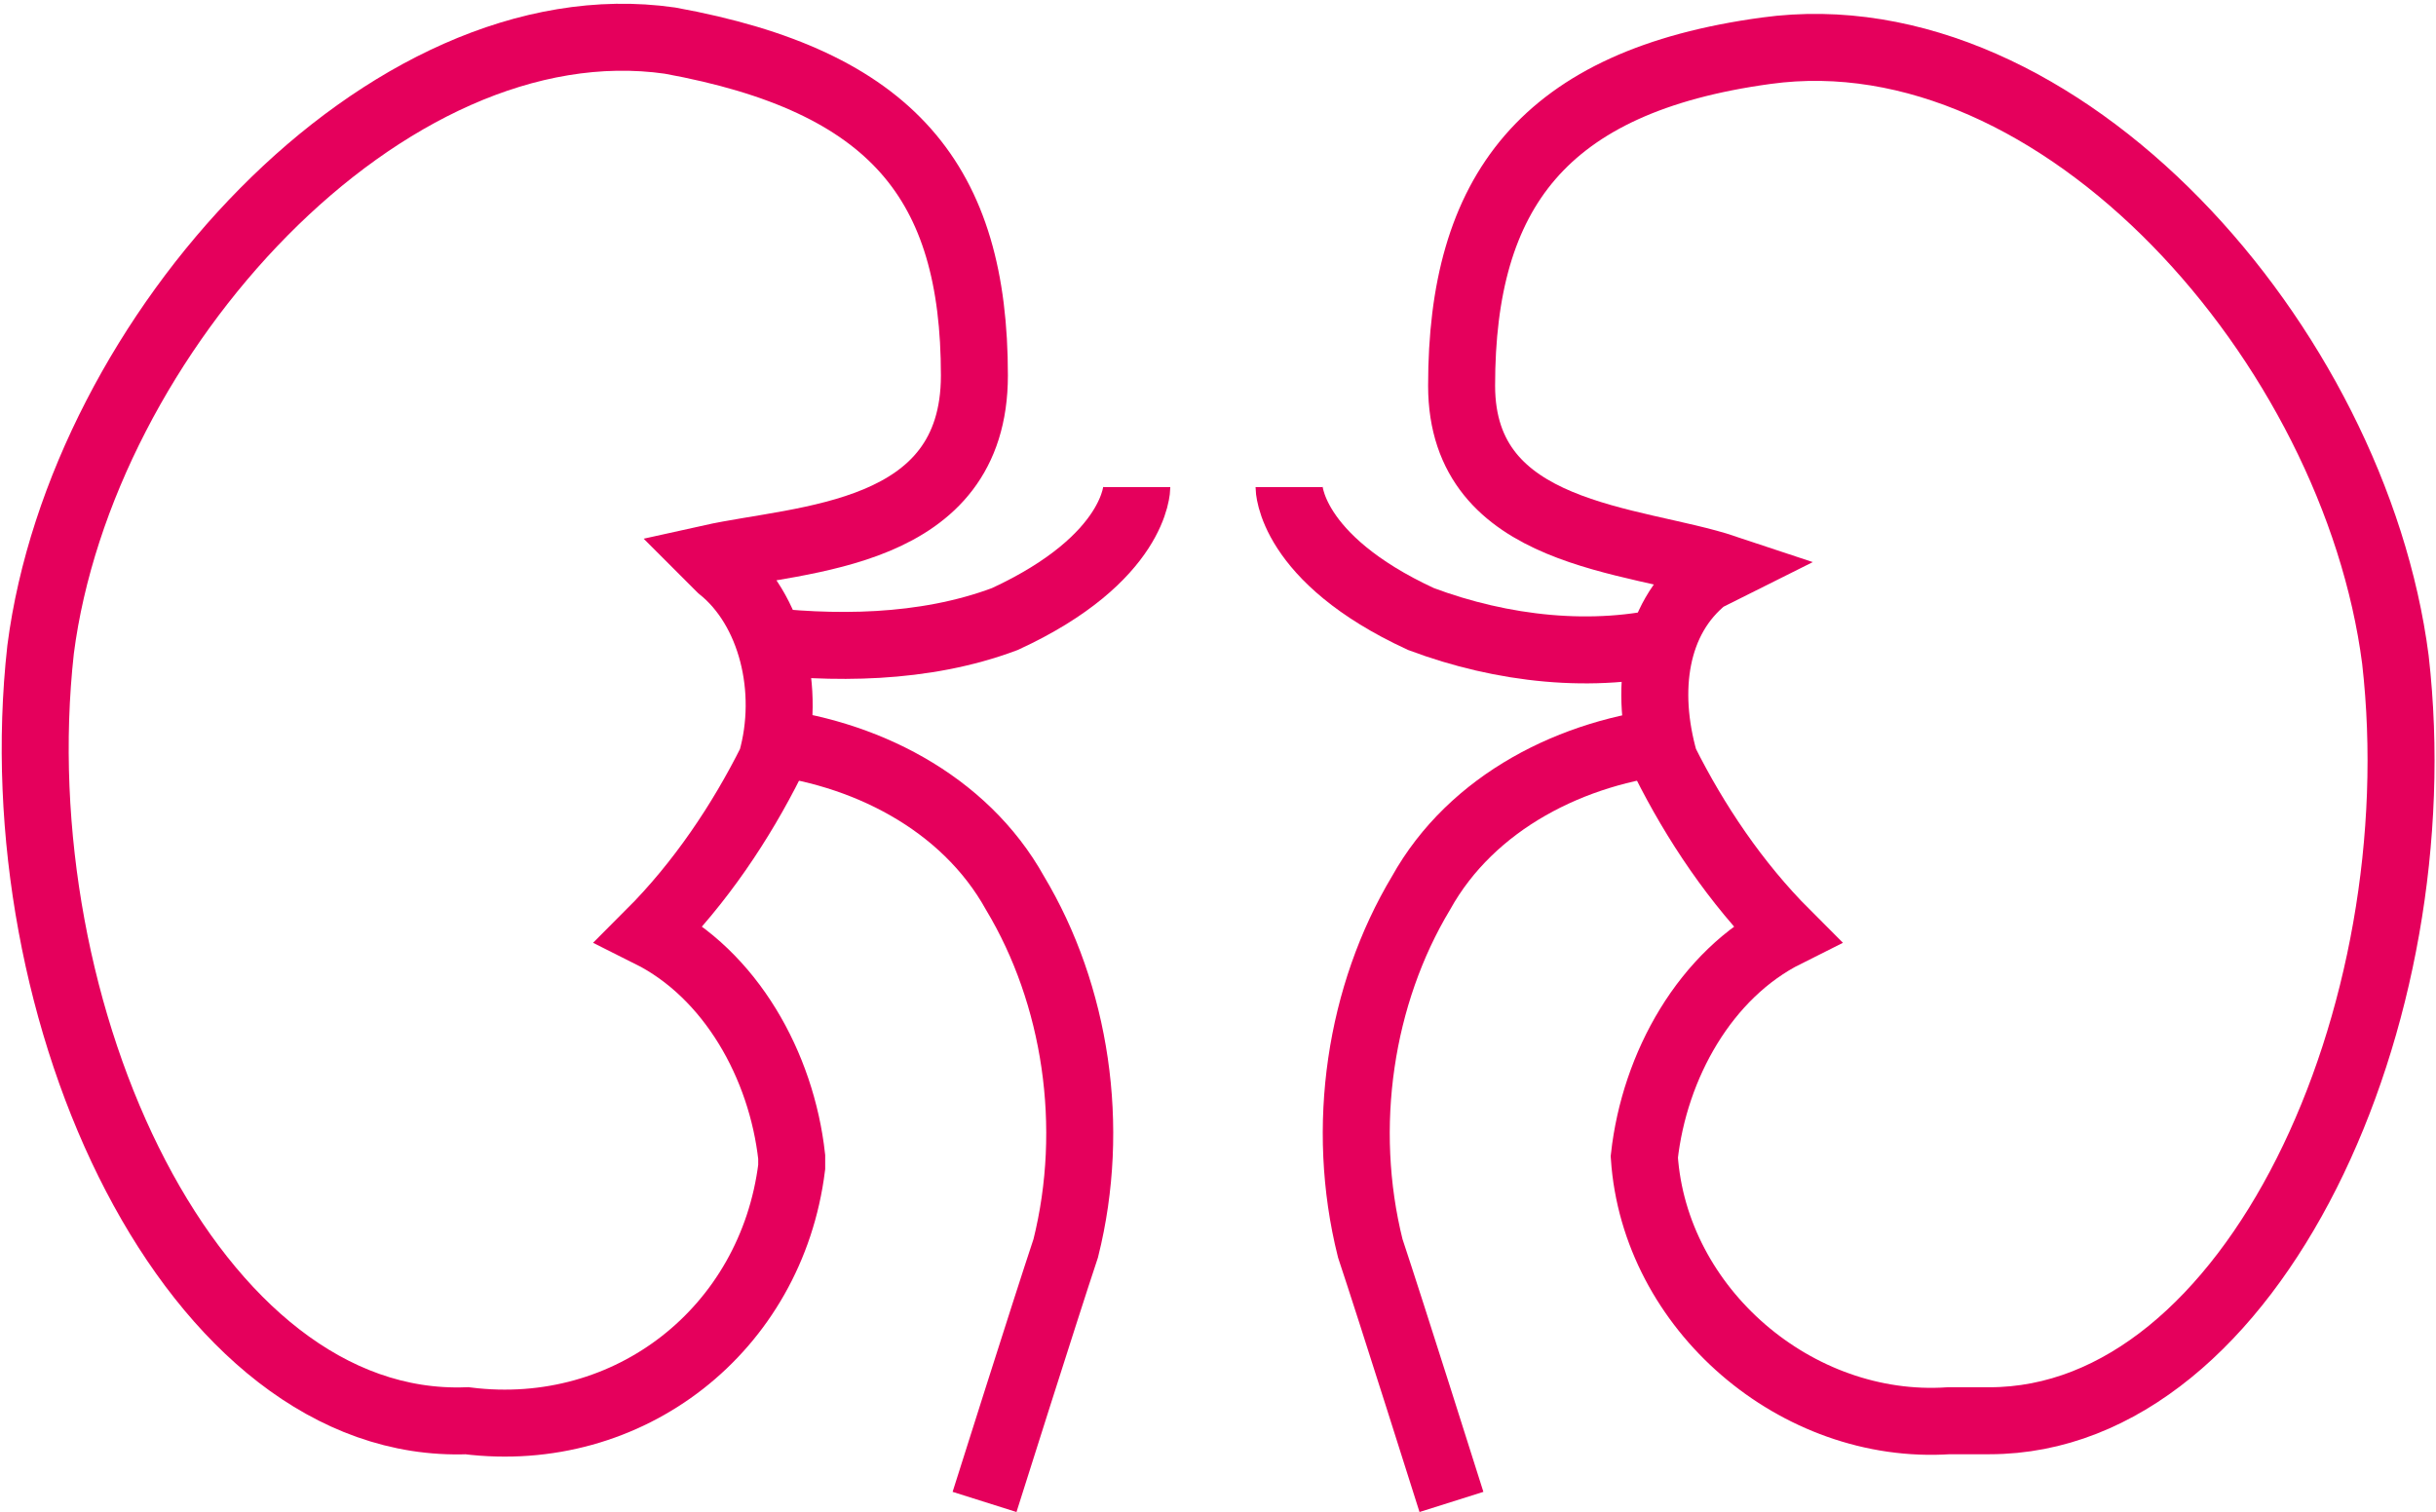 <?xml version="1.0" encoding="utf-8"?>
<!-- Generator: Adobe Illustrator 24.3.0, SVG Export Plug-In . SVG Version: 6.00 Build 0)  -->
<svg version="1.1" id="Ebene_1" xmlns="http://www.w3.org/2000/svg" xmlns:xlink="http://www.w3.org/1999/xlink" x="0px" y="0px"
	 viewBox="0 0 24 14.9" style="enable-background:new 0 0 24 14.9;" xml:space="preserve">
<style type="text/css">
	.st0{fill:none;stroke:#E5005C;stroke-width:0.66;stroke-miterlimit:10;}
</style>
<path class="st0" d="M7.1,5.6L7,5.5c0.9-0.2,2.6-0.2,2.6-1.8c0-1.9-0.8-2.9-3-3.3C3.8,0,0.8,3.3,0.4,6.4C0,10,1.9,14.1,4.6,14
	c1.6,0.2,3-0.9,3.2-2.5c0,0,0-0.1,0-0.1c-0.1-0.9-0.6-1.8-1.4-2.2c0.5-0.5,0.9-1.1,1.2-1.7C7.8,6.8,7.6,6,7.1,5.6z"/>
<path class="st0" d="M16.4,7.5c0.3,0.6,0.7,1.2,1.2,1.7c-0.8,0.4-1.3,1.3-1.4,2.2c0.1,1.5,1.5,2.7,3,2.6h0.4c2.6,0,4.4-4,4-7.5
	c-0.4-3.1-3.3-6.4-6.2-6c-2.2,0.3-3,1.4-3,3.3c0,1.5,1.7,1.5,2.6,1.8l-0.2,0.1C16.3,6.1,16.2,6.8,16.4,7.5z"/>
<path class="st0" d="M11.2,4.8c0,0,0,0.7-1.3,1.3C9.1,6.4,8.2,6.4,7.4,6.3"/>
<path class="st0" d="M7.5,7.3c1,0.1,2,0.6,2.5,1.5c0.6,1,0.8,2.3,0.5,3.5c-0.2,0.6-0.8,2.5-0.8,2.5"/>
<path class="st0" d="M12.7,4.8c0,0,0,0.7,1.3,1.3c0.8,0.3,1.7,0.4,2.5,0.2"/>
<path class="st0" d="M16.5,7.3c-1,0.1-2,0.6-2.5,1.5c-0.6,1-0.8,2.3-0.5,3.5c0.2,0.6,0.8,2.5,0.8,2.5"/>
</svg>
